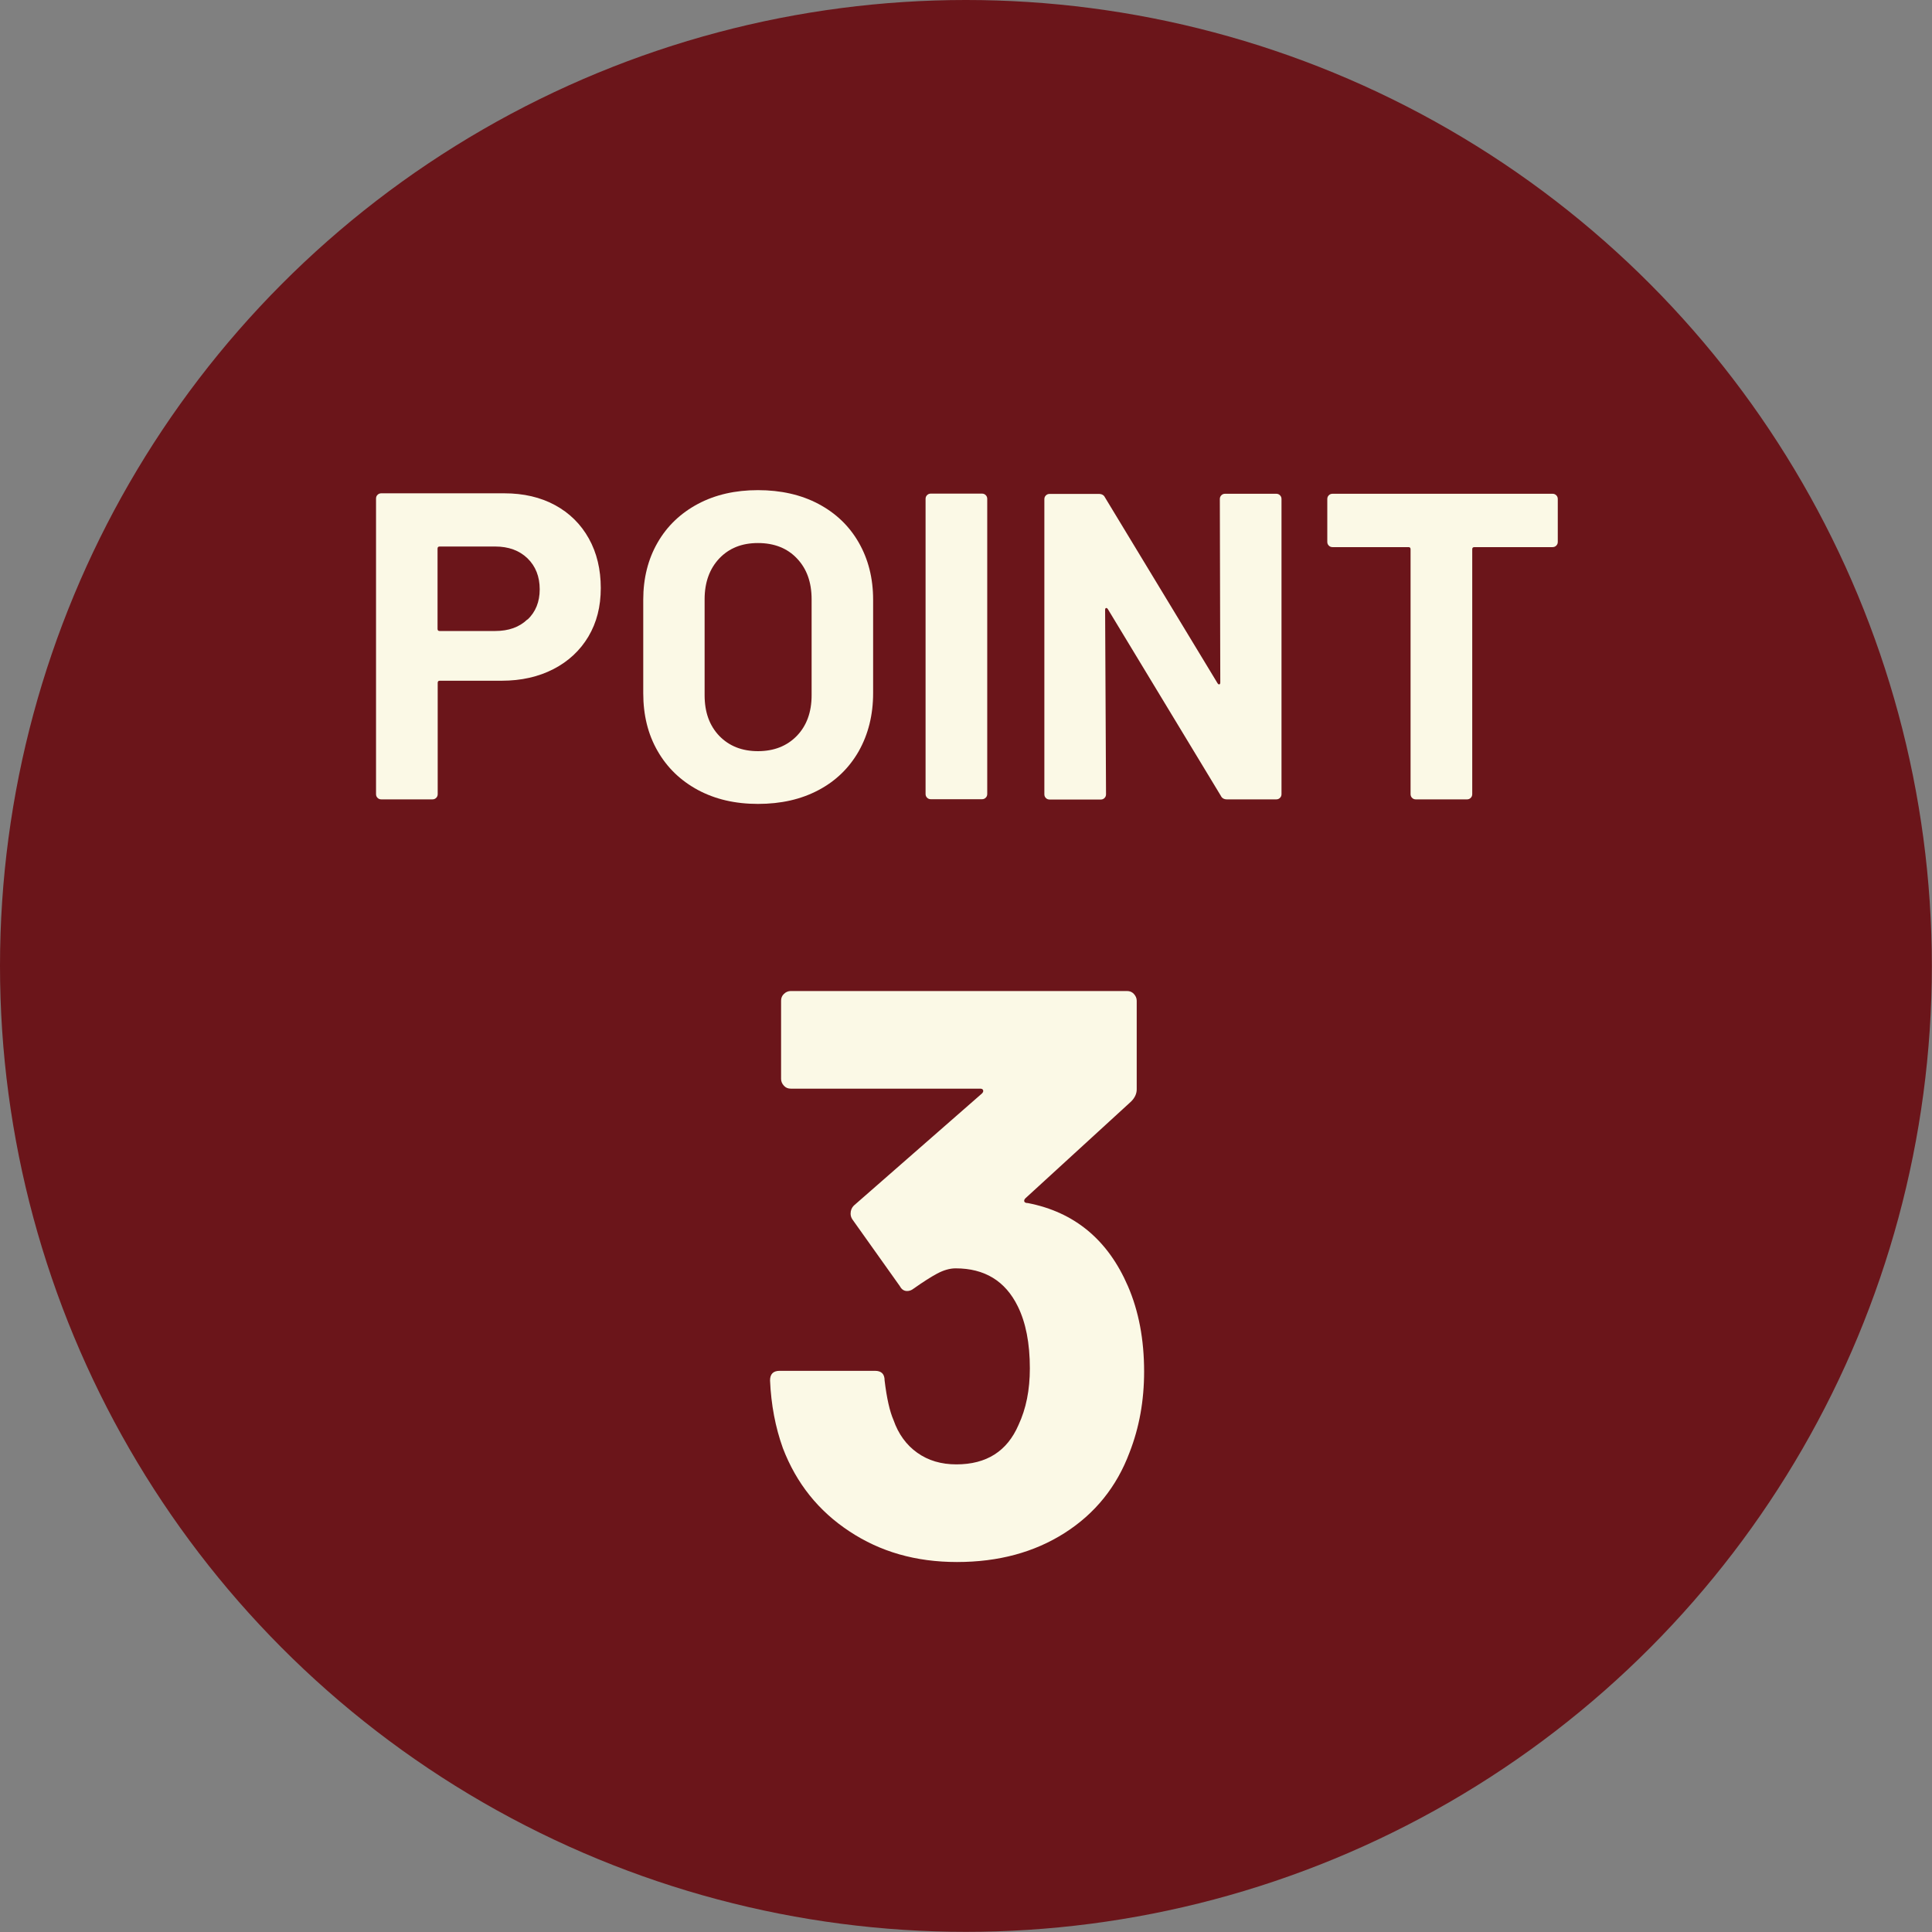 <?xml version="1.0" encoding="UTF-8"?><svg id="_レイヤー_2" xmlns="http://www.w3.org/2000/svg" viewBox="0 0 127.83 127.83"><rect x="0" y="0" width="127.83" height="127.83" fill="#808080" stroke="none"/><defs><style>.cls-1{fill:#6b151a;}.cls-2{fill:#fbf9e6;}</style></defs><g id="_デザイン"><circle class="cls-1" cx="63.91" cy="63.91" r="63.91"/><path class="cls-2" d="M36.72,33.42c.96.52,1.71,1.26,2.24,2.21.53.95.79,2.05.79,3.28s-.27,2.28-.82,3.21c-.55.92-1.32,1.64-2.31,2.15-.99.51-2.13.77-3.42.77h-4.1c-.1,0-.14.05-.14.14v7.36c0,.1-.03.18-.1.25-.07.07-.15.1-.25.1h-3.38c-.1,0-.18-.03-.25-.1-.07-.07-.1-.15-.1-.25v-19.55c0-.1.03-.18.1-.25.07-.07.15-.1.25-.1h8.14c1.27,0,2.39.26,3.35.78ZM34.9,41c.54-.51.81-1.18.81-2.01s-.27-1.53-.81-2.05c-.54-.52-1.25-.78-2.14-.78h-3.67c-.1,0-.14.05-.14.14v5.31c0,.1.05.14.14.14h3.67c.89,0,1.6-.25,2.14-.77Z"/><path class="cls-2" d="M46.18,52.27c-1.15-.62-2.04-1.48-2.67-2.58-.64-1.11-.95-2.38-.95-3.83v-6.18c0-1.42.32-2.69.95-3.78.63-1.1,1.53-1.95,2.67-2.56,1.15-.61,2.47-.91,3.97-.91s2.85.3,4,.91,2.04,1.46,2.67,2.56.95,2.36.95,3.78v6.18c0,1.44-.32,2.72-.95,3.84-.64,1.12-1.53,1.98-2.67,2.58-1.15.61-2.48.91-4,.91s-2.83-.31-3.97-.92ZM52.72,48.69c.65-.67.98-1.57.98-2.69v-6.35c0-1.12-.32-2.02-.97-2.7-.64-.68-1.51-1.02-2.58-1.02s-1.91.34-2.56,1.02c-.64.68-.97,1.58-.97,2.7v6.35c0,1.12.32,2.01.97,2.69.65.67,1.5,1.01,2.56,1.01s1.92-.34,2.57-1.01Z"/><path class="cls-2" d="M61.34,52.78c-.07-.07-.1-.15-.1-.25v-19.52c0-.1.03-.18.1-.25s.15-.1.25-.1h3.38c.1,0,.18.03.25.1.07.07.1.15.1.25v19.52c0,.1-.03.18-.1.25-.07.07-.15.1-.25.1h-3.38c-.1,0-.18-.03-.25-.1Z"/><path class="cls-2" d="M80.81,32.77c.07-.07.15-.1.25-.1h3.38c.1,0,.18.03.25.1.07.07.1.15.1.25v19.52c0,.1-.03.18-.1.25-.07.07-.15.1-.25.1h-3.26c-.19,0-.33-.08-.4-.23l-7.48-12.36c-.04-.06-.08-.08-.12-.07s-.06.05-.06.13l.06,12.19c0,.1-.03.18-.1.25-.07.07-.15.1-.25.1h-3.38c-.1,0-.18-.03-.25-.1-.07-.07-.1-.15-.1-.25v-19.52c0-.1.03-.18.1-.25s.15-.1.25-.1h3.26c.19,0,.33.08.4.23l7.45,12.3c.04.06.08.08.12.07s.06-.05.06-.13l-.03-12.13c0-.1.03-.18.1-.25Z"/><path class="cls-2" d="M102.97,32.77c.07.07.1.15.1.25v2.83c0,.1-.03.18-.1.25-.07.07-.15.1-.25.1h-5.17c-.1,0-.14.05-.14.14v16.2c0,.1-.03.18-.1.25-.07.07-.15.1-.25.1h-3.38c-.1,0-.18-.03-.25-.1-.07-.07-.1-.15-.1-.25v-16.2c0-.1-.05-.14-.14-.14h-5.02c-.1,0-.18-.03-.25-.1-.07-.07-.1-.15-.1-.25v-2.83c0-.1.03-.18.1-.25.07-.07.15-.1.25-.1h14.55c.1,0,.18.03.25.1Z"/><path class="cls-2" d="M75.7,90.75c0,1.92-.32,3.7-.96,5.34-.85,2.28-2.29,4.06-4.3,5.34-2.01,1.28-4.38,1.92-7.12,1.92s-5.08-.68-7.12-2.03c-2.05-1.35-3.51-3.18-4.4-5.5-.5-1.39-.78-2.88-.85-4.48,0-.43.21-.64.64-.64h6.3c.43,0,.64.21.64.64.14,1.17.34,2.05.59,2.62.32.92.85,1.65,1.57,2.16.73.52,1.59.77,2.59.77,1.99,0,3.36-.87,4.11-2.61.5-1.07.75-2.31.75-3.74,0-1.67-.27-3.04-.8-4.11-.82-1.67-2.19-2.51-4.11-2.51-.39,0-.8.12-1.23.35-.43.23-.94.56-1.55.99-.14.11-.28.16-.43.16-.21,0-.37-.11-.48-.32l-3.15-4.43c-.07-.11-.11-.23-.11-.37,0-.21.07-.39.21-.53l8.48-7.42c.07-.07.1-.14.08-.21-.02-.07-.08-.11-.19-.11h-12.54c-.18,0-.33-.06-.45-.19s-.19-.28-.19-.45v-5.18c0-.18.06-.33.19-.45.12-.12.28-.19.45-.19h22.25c.18,0,.33.06.45.19s.19.28.19.45v5.87c0,.28-.12.55-.37.8l-6.99,6.4c-.07.07-.1.14-.08.21.02.07.1.11.24.11,3.09.6,5.3,2.44,6.62,5.5.71,1.64,1.07,3.52,1.07,5.66Z"/></g></svg>